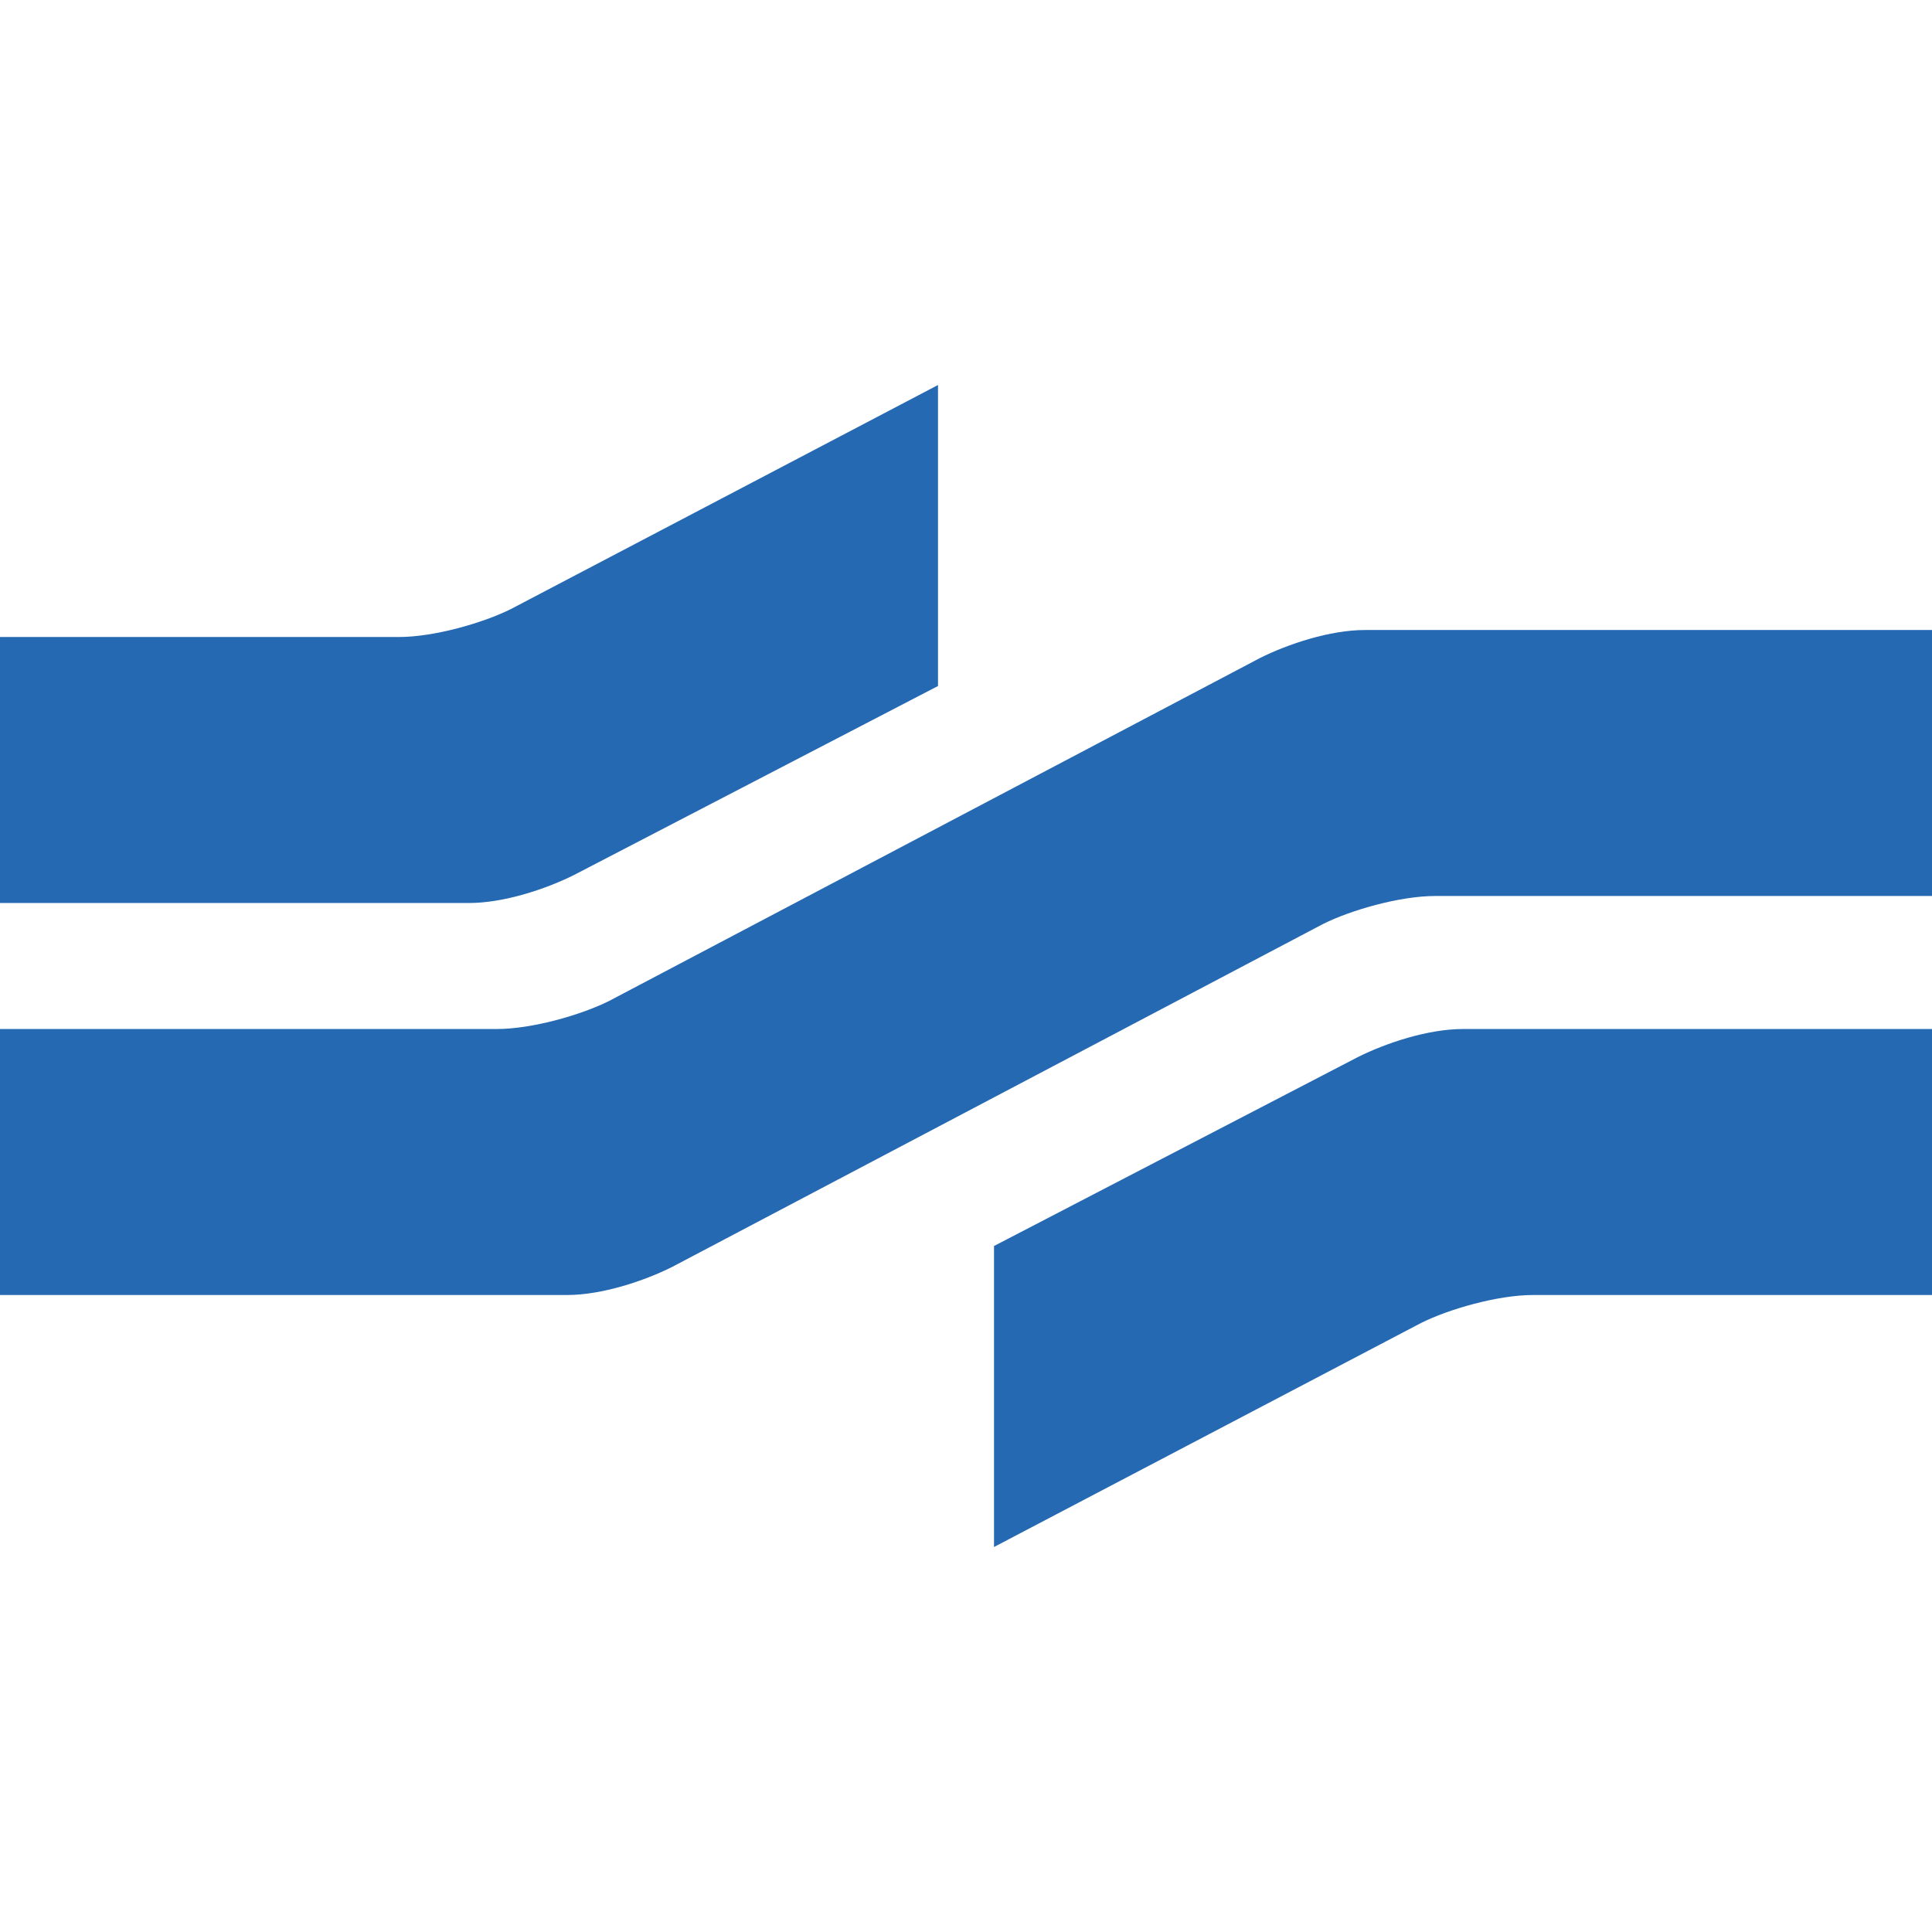 <svg viewBox="0 0 500 500" xmlns="http://www.w3.org/2000/svg">
  <g transform="translate(-277.174 -83.333) scale(18.116)" style="fill:#2569b3;fill-opacity:1">
    <clipPath id="a">
      <path overflow="visible" style="overflow:visible" d="M0 0h92v36.8H0z"/>
    </clipPath>
    <path style="fill:#2569b3;fill-opacity:1" clip-path="url(#a)" d="M28.7 10.1v4.3l-5.2 2.7c-.4.2-1 .4-1.5.4h-6.7v-3.8H21c.5 0 1.2-.2 1.6-.4l6.1-3.2z"/>
    <path style="fill:#2569b3;fill-opacity:1" clip-path="url(#a)" d="M15.3 23.1v-3.8h7.1c.5 0 1.2-.2 1.6-.4l9.3-4.9c.4-.2 1-.4 1.5-.4h8.1v3.8h-7.1c-.5 0-1.2.2-1.6.4l-9.3 4.9c-.4.2-1 .4-1.5.4h-8.1z"/>
    <clipPath id="b">
      <path overflow="visible" style="overflow:visible" d="M0 0h92v36.8H0z"/>
    </clipPath>
    <path style="fill:#2569b3;fill-opacity:1" clip-path="url(#b)" d="M29.5 26.7v-4.3l5.2-2.7c.4-.2 1-.4 1.5-.4h6.7v3.8h-5.7c-.5 0-1.2.2-1.6.4l-6.1 3.2Z"/>
  </g>
</svg>
